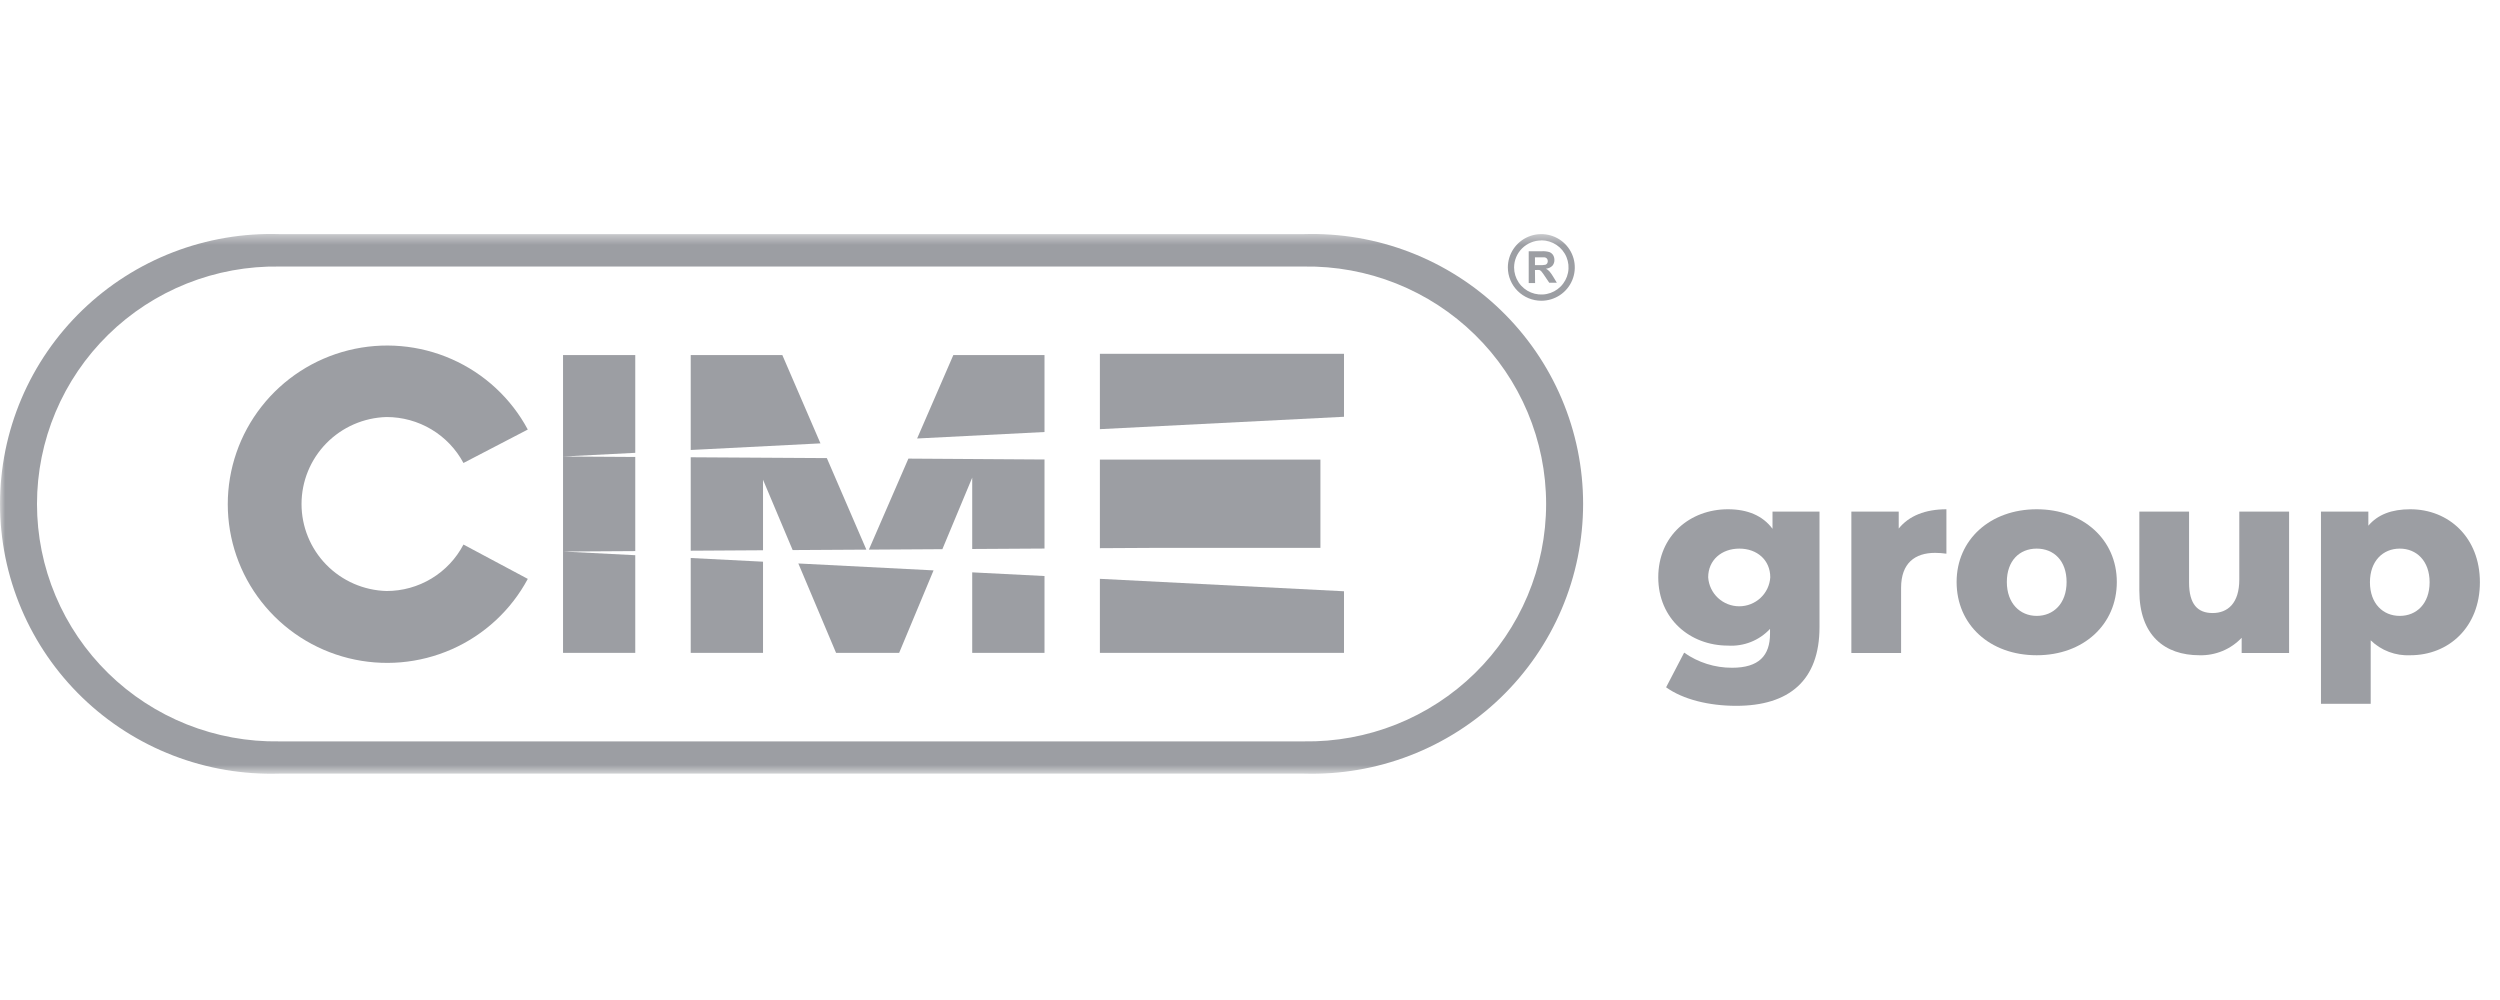 <svg width="250" height="100" viewBox="0 0 250 100" fill="none" xmlns="http://www.w3.org/2000/svg">
<mask id="mask0_1185_1476" style="mask-type:luminance" maskUnits="userSpaceOnUse" x="0" y="23" width="250" height="55">
<path d="M250 23.409H0V77.386H250V23.409Z" fill="white"/>
</mask>
<g mask="url(#mask0_1185_1476)">
<path d="M130.372 23.411H27.939C24.311 23.3 20.698 23.916 17.313 25.221C13.928 26.527 10.842 28.496 8.236 31.012C5.63 33.528 3.559 36.539 2.144 39.868C0.729 43.196 0 46.773 0 50.387C0 54 0.729 57.578 2.144 60.906C3.559 64.234 5.63 67.245 8.236 69.761C10.842 72.277 13.928 74.246 17.313 75.552C20.698 76.858 24.311 77.473 27.939 77.362H130.372C134 77.473 137.614 76.858 140.998 75.552C144.383 74.246 147.469 72.277 150.075 69.761C152.681 67.245 154.752 64.234 156.167 60.906C157.582 57.578 158.311 54 158.311 50.387C158.311 46.773 157.582 43.196 156.167 39.868C154.752 36.539 152.681 33.528 150.075 31.012C147.469 28.496 144.383 26.527 140.998 25.221C137.614 23.916 134 23.3 130.372 23.411ZM130.372 74.138H27.939C24.775 74.19 21.632 73.614 18.693 72.444C15.755 71.273 13.079 69.533 10.823 67.323C8.567 65.114 6.775 62.479 5.552 59.572C4.329 56.666 3.699 53.547 3.699 50.396C3.699 47.245 4.329 44.126 5.552 41.22C6.775 38.313 8.567 35.679 10.823 33.469C13.079 31.259 15.755 29.519 18.693 28.349C21.632 27.179 24.775 26.603 27.939 26.654H130.372C133.537 26.603 136.679 27.179 139.618 28.349C142.556 29.519 145.232 31.259 147.488 33.469C149.744 35.679 151.535 38.313 152.759 41.22C153.982 44.126 154.612 47.245 154.612 50.396C154.612 53.547 153.982 56.666 152.759 59.572C151.535 62.479 149.744 65.114 147.488 67.323C145.232 69.533 142.556 71.273 139.618 72.444C136.679 73.614 133.537 74.19 130.372 74.138Z" fill="#9C9EA3"/>
<path d="M38.657 41.703C40.237 41.703 41.788 42.13 43.142 42.939C44.497 43.749 45.604 44.91 46.346 46.299L52.779 42.954C51.106 39.831 48.433 37.355 45.184 35.919C41.936 34.483 38.298 34.169 34.85 35.027C31.402 35.885 28.34 37.867 26.153 40.656C23.965 43.445 22.777 46.883 22.777 50.421C22.777 53.96 23.965 57.398 26.153 60.187C28.34 62.976 31.402 64.958 34.85 65.816C38.298 66.674 41.936 66.36 45.184 64.924C48.433 63.488 51.106 61.011 52.779 57.889L46.346 54.455C45.614 55.856 44.511 57.03 43.155 57.849C41.799 58.669 40.243 59.102 38.657 59.101C36.381 59.04 34.218 58.097 32.63 56.472C31.042 54.847 30.153 52.67 30.153 50.402C30.153 48.135 31.042 45.957 32.63 44.333C34.218 42.708 36.381 41.765 38.657 41.703Z" fill="#9C9EA3"/>
<path d="M56.303 65.29H63.526V55.521L56.303 55.153L63.526 55.109V45.696L56.303 45.651L63.526 45.283V35.508H56.303V65.29Z" fill="#9C9EA3"/>
<path d="M78.234 35.508H69.072V44.998L82.046 44.337L78.234 35.508Z" fill="#9C9EA3"/>
<path d="M91.712 43.849L104.45 43.201V35.508H95.333L91.712 43.849Z" fill="#9C9EA3"/>
<path d="M82.684 45.81L69.072 45.727V55.071L76.302 55.026V47.974L79.266 55.007L86.636 54.963L82.684 45.81Z" fill="#9C9EA3"/>
<path d="M69.072 65.29H76.302V56.169L69.072 55.801V65.29Z" fill="#9C9EA3"/>
<path d="M83.608 65.29H89.913L93.356 57.038L79.834 56.347L83.608 65.29Z" fill="#9C9EA3"/>
<path d="M86.887 54.963L94.237 54.918L97.221 47.765V54.899L104.451 54.855V45.95L90.84 45.861L86.887 54.963Z" fill="#9C9EA3"/>
<path d="M97.221 65.29H104.45V57.603L97.221 57.235V65.29Z" fill="#9C9EA3"/>
<path d="M109.989 65.29H134.4V59.127L109.989 57.883V65.29Z" fill="#9C9EA3"/>
<path d="M109.989 35.508V42.915L134.4 41.677V35.508V35.381H109.989V35.508Z" fill="#9C9EA3"/>
<path d="M132.042 54.785V54.684V46.115V45.962H109.989V45.981V54.785V54.817L115.81 54.785H132.042Z" fill="#9C9EA3"/>
<path d="M154.131 30.075C154.794 30.075 155.441 29.88 155.991 29.514C156.542 29.148 156.971 28.627 157.224 28.018C157.478 27.409 157.544 26.739 157.415 26.093C157.285 25.447 156.967 24.853 156.499 24.387C156.031 23.921 155.434 23.603 154.785 23.475C154.136 23.346 153.462 23.412 152.85 23.664C152.239 23.916 151.717 24.344 151.348 24.892C150.981 25.44 150.785 26.084 150.785 26.743C150.786 27.626 151.139 28.473 151.766 29.097C152.395 29.722 153.244 30.074 154.131 30.075ZM154.131 24.033C154.67 24.033 155.197 24.192 155.645 24.489C156.092 24.787 156.441 25.21 156.647 25.706C156.853 26.201 156.907 26.746 156.802 27.272C156.697 27.797 156.438 28.28 156.056 28.659C155.676 29.038 155.191 29.297 154.662 29.401C154.135 29.506 153.587 29.452 153.09 29.247C152.593 29.042 152.167 28.694 151.868 28.249C151.569 27.803 151.409 27.279 151.409 26.743C151.412 26.026 151.701 25.34 152.211 24.835C152.721 24.329 153.412 24.045 154.131 24.045V24.033Z" fill="#9C9EA3"/>
<path d="M153.496 27.003H153.623C153.729 26.99 153.837 26.99 153.943 27.003C154.016 27.031 154.082 27.077 154.133 27.136C154.254 27.282 154.364 27.434 154.465 27.593L154.924 28.272H155.683L155.3 27.638C155.193 27.459 155.072 27.289 154.937 27.13C154.839 27.025 154.725 26.937 154.599 26.869C154.84 26.851 155.066 26.747 155.237 26.578C155.374 26.417 155.447 26.211 155.441 26C155.443 25.826 155.397 25.654 155.307 25.505C155.218 25.369 155.089 25.265 154.937 25.207C154.701 25.139 154.455 25.111 154.211 25.124H152.871V28.304H153.509L153.496 27.003ZM153.496 25.733H153.987C154.248 25.733 154.402 25.733 154.453 25.733C154.544 25.741 154.629 25.785 154.689 25.854C154.748 25.925 154.78 26.015 154.778 26.108C154.779 26.191 154.757 26.272 154.714 26.343C154.671 26.406 154.608 26.453 154.536 26.476C154.347 26.511 154.153 26.524 153.962 26.514H153.496V25.733Z" fill="#9C9EA3"/>
<path d="M181.95 51.161V62.713C181.95 68.051 178.909 70.583 173.624 70.583C170.901 70.583 168.306 69.949 166.61 68.73L168.415 65.264C169.815 66.254 171.492 66.782 173.209 66.775C175.88 66.775 177.002 65.575 177.002 63.36V62.89C176.469 63.463 175.814 63.91 175.085 64.199C174.356 64.487 173.572 64.611 172.789 64.56C169.021 64.56 165.826 61.9 165.826 57.73C165.826 53.56 169.014 50.926 172.789 50.926C174.752 50.926 176.27 51.56 177.251 52.881V51.161H181.95ZM177.027 57.73C177.027 56.01 175.714 54.861 173.936 54.861C172.157 54.861 170.818 56.01 170.818 57.73C170.869 58.516 171.218 59.252 171.795 59.791C172.372 60.33 173.133 60.629 173.924 60.629C174.713 60.629 175.474 60.33 176.052 59.791C176.628 59.252 176.978 58.516 177.027 57.73Z" fill="#9C9EA3"/>
<path d="M194.641 50.926V55.369C194.267 55.316 193.891 55.288 193.513 55.286C191.499 55.286 190.109 56.308 190.109 58.784V65.302H185.136V51.161H189.872V52.855C190.893 51.58 192.544 50.926 194.641 50.926Z" fill="#9C9EA3"/>
<path d="M195.661 58.2C195.661 53.953 199.034 50.926 203.669 50.926C208.304 50.926 211.682 53.953 211.682 58.2C211.682 62.446 208.355 65.525 203.669 65.525C198.983 65.525 195.661 62.478 195.661 58.2ZM206.659 58.2C206.659 56.067 205.383 54.861 203.669 54.861C201.953 54.861 200.684 56.067 200.684 58.2C200.684 60.332 201.999 61.589 203.669 61.589C205.339 61.589 206.659 60.364 206.659 58.2Z" fill="#9C9EA3"/>
<path d="M228.909 51.161V65.302H224.166V63.779C223.626 64.349 222.972 64.8 222.246 65.1C221.52 65.401 220.738 65.546 219.951 65.525C216.47 65.525 213.934 63.544 213.934 59.063V51.161H218.906V58.251C218.906 60.44 219.773 61.304 221.264 61.304C222.757 61.304 223.929 60.339 223.929 57.965V51.161H228.909Z" fill="#9C9EA3"/>
<path d="M247.99 58.225C247.99 62.713 244.873 65.525 241.029 65.525C240.301 65.56 239.575 65.446 238.893 65.189C238.213 64.932 237.591 64.539 237.07 64.033V70.38H232.097V51.161H236.835V52.57C237.778 51.453 239.167 50.926 241.029 50.926C244.873 50.926 247.99 53.744 247.99 58.225ZM242.961 58.225C242.961 56.093 241.654 54.861 239.977 54.861C238.3 54.861 236.994 56.093 236.994 58.225C236.994 60.358 238.3 61.589 239.977 61.589C241.654 61.589 242.961 60.364 242.961 58.225Z" fill="#9C9EA3"/>
</g>
</svg>
